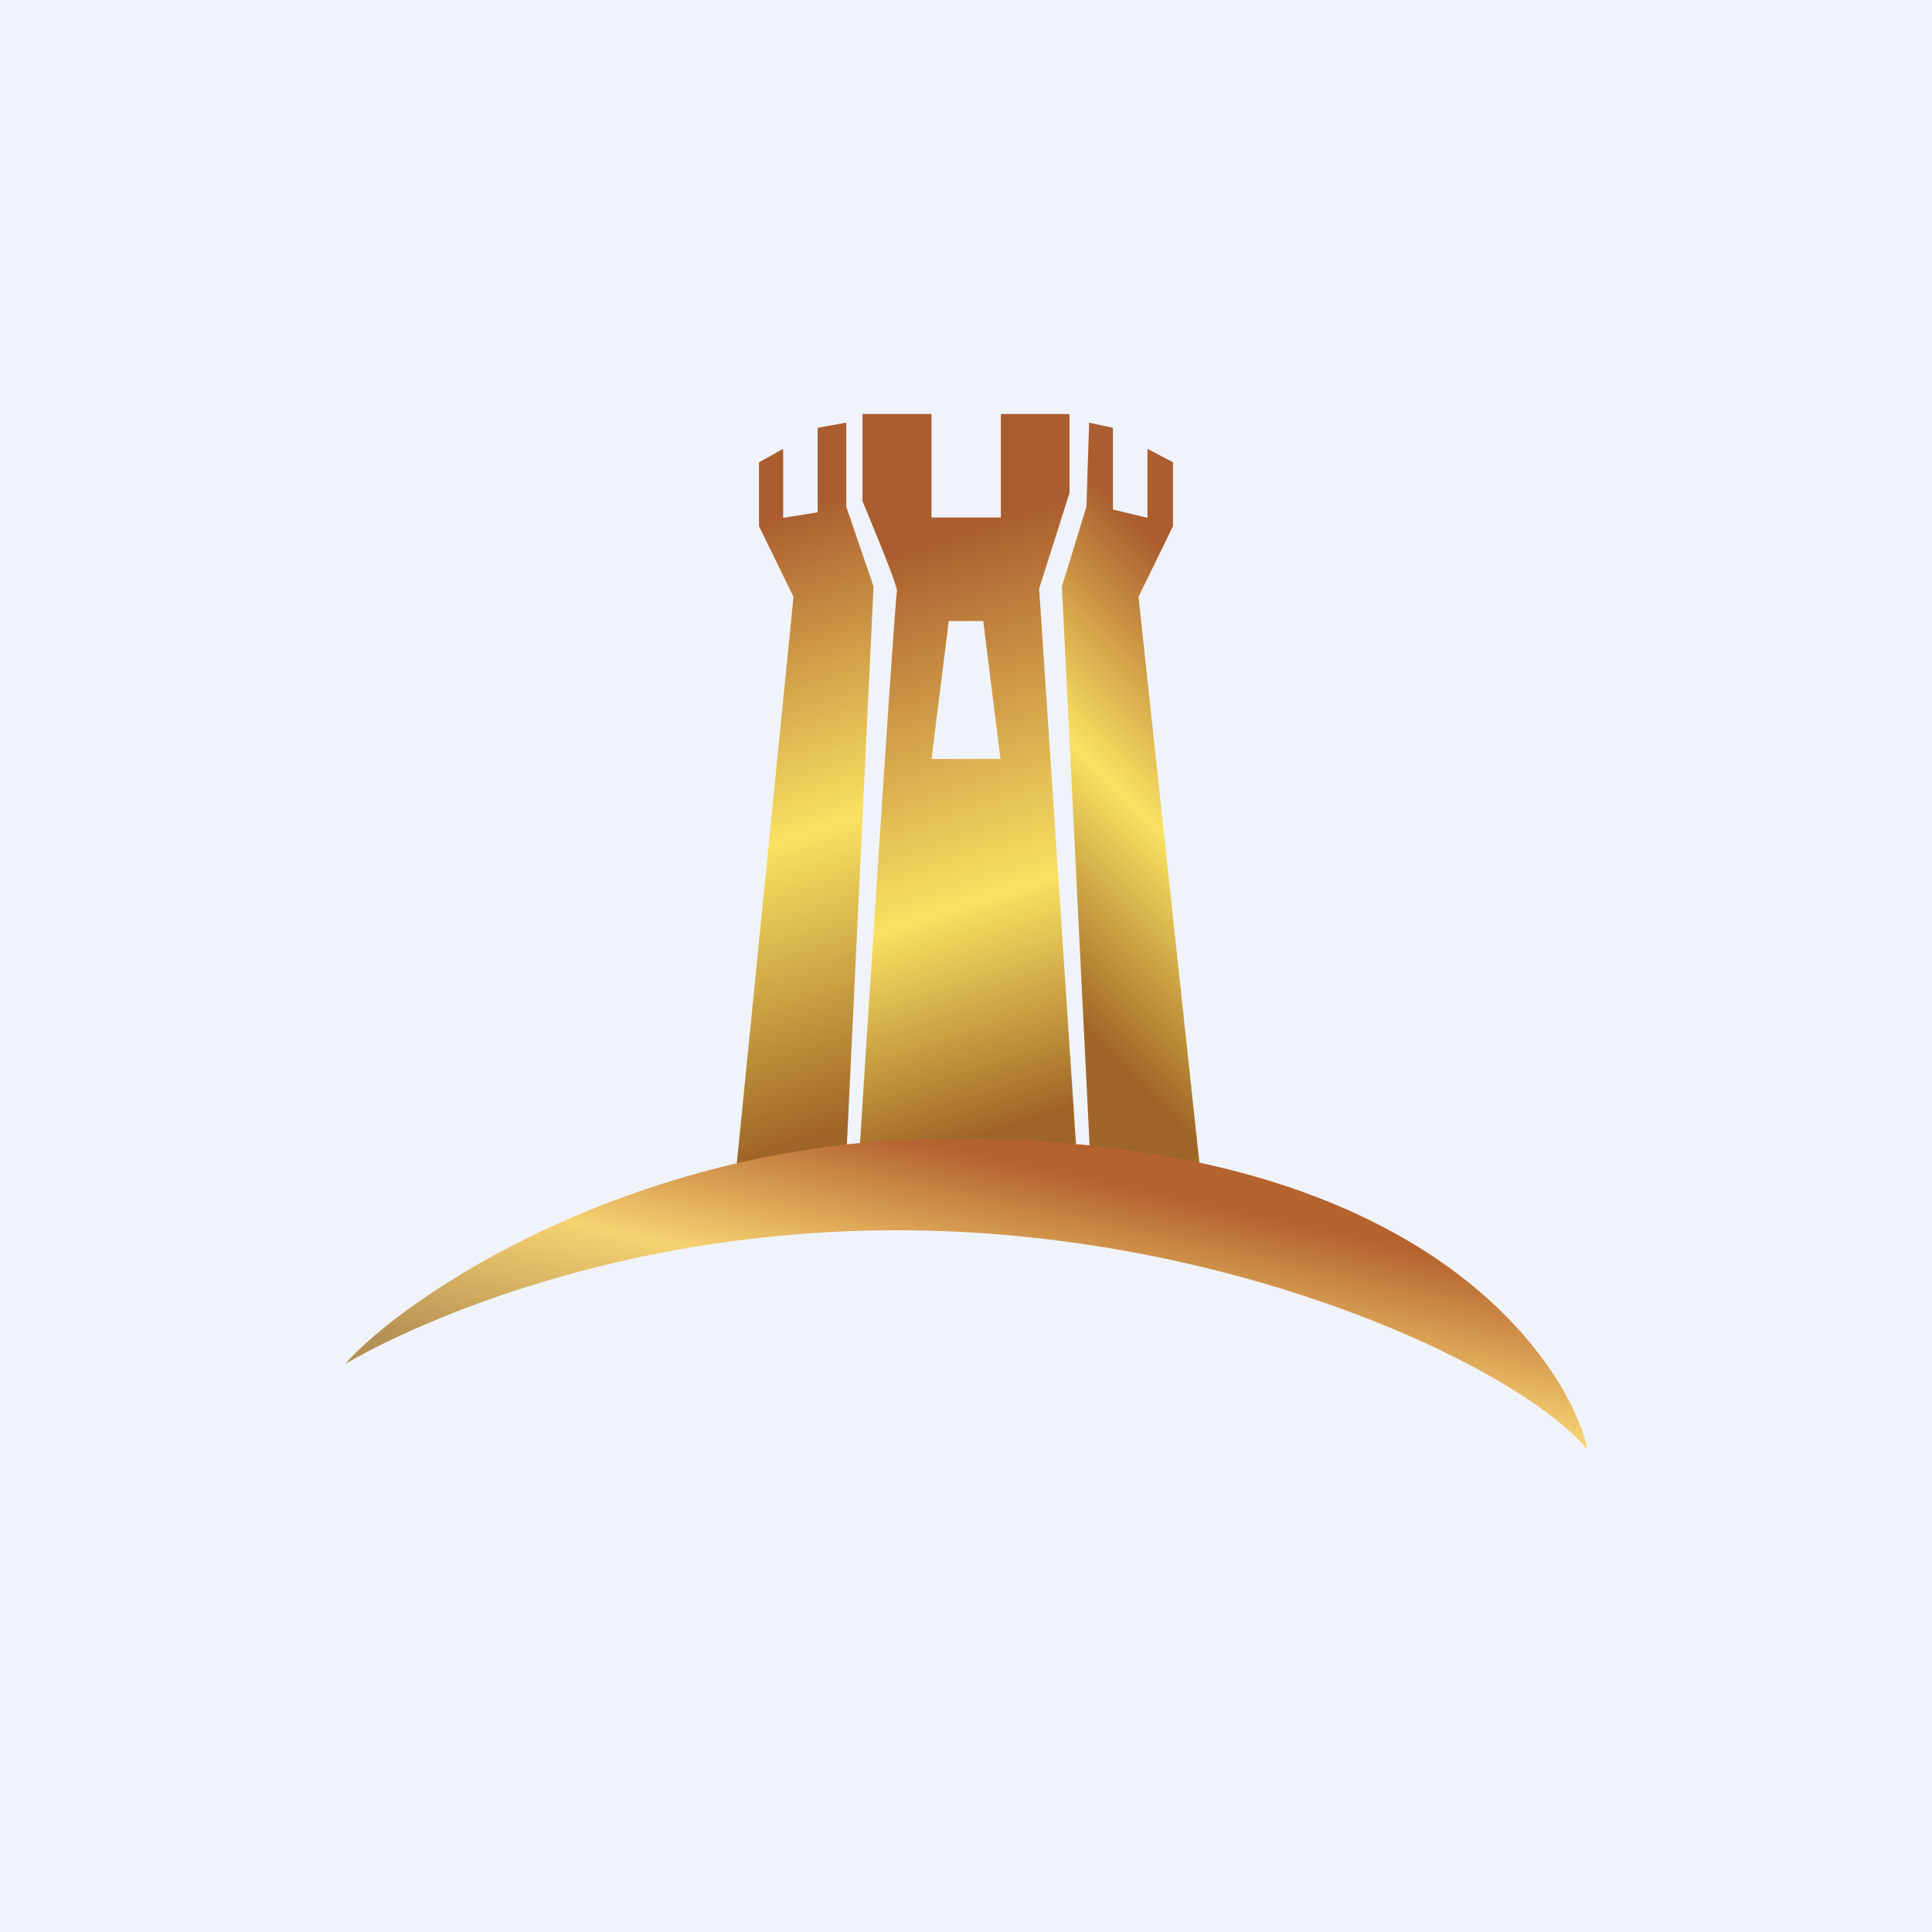<svg width="56" height="56" viewBox="0 0 56 56" xmlns="http://www.w3.org/2000/svg"><path fill="#F0F3FA" d="M0 0h56v56H0z"/><path d="M24.53 12.24v2.45l.79 2.31-.81 16.96-3.24.63L23 17.3l-1-2.05v-1.85l.7-.39v2l1-.16V12.4l.83-.15Z" fill="url(#az2ihrjcq)"/><path d="m31.57 12.24-.08 2.45-.71 2.31.84 16.96 3.24.63L33 17.3l1-2.05v-1.85l-.74-.39v2l-1-.24V12.4l-.7-.15Z" fill="url(#bz2ihrjcq)"/><path fill-rule="evenodd" d="M27 12h-2v2.53s1 2.37 1 2.6c-.07.24-1.1 16.43-1.1 16.43l6.32.08-1.1-16.58.88-2.77V12h-1.99v3H27v-3Zm1.5 6h-1l-.5 4h2l-.5-4Z" fill="url(#cz2ihrjcq)"/><path d="M10 39.54s6.3-3.88 16-3.88c9.72 0 18.03 3.98 20 6.34-.13-1.1-3.17-9-18.41-9-9.09 0-15.85 4.56-17.59 6.54Z" fill="url(#dz2ihrjcq)"/><defs><linearGradient id="az2ihrjcq" x1="20.13" y1="15.08" x2="26.31" y2="33.72" gradientUnits="userSpaceOnUse"><stop offset=".03" stop-color="#AA5D2F"/><stop offset=".49" stop-color="#F9E262"/><stop offset=".92" stop-color="#9F6526"/></linearGradient><linearGradient id="bz2ihrjcq" x1="40.46" y1="19.37" x2="28.7" y2="31.13" gradientUnits="userSpaceOnUse"><stop offset=".14" stop-color="#AA5D2F"/><stop offset=".49" stop-color="#F9E262"/><stop offset=".83" stop-color="#9F6526"/></linearGradient><linearGradient id="cz2ihrjcq" x1="21.32" y1="16.67" x2="27.24" y2="34.93" gradientUnits="userSpaceOnUse"><stop offset=".04" stop-color="#AA5D2F"/><stop offset=".58" stop-color="#F9E262"/><stop offset=".92" stop-color="#9F6526"/></linearGradient><linearGradient id="dz2ihrjcq" x1="30.57" y1="30.17" x2="27.56" y2="44.07" gradientUnits="userSpaceOnUse"><stop offset=".26" stop-color="#B4632E"/><stop offset=".57" stop-color="#F6D272"/><stop offset=".88" stop-color="#B59054"/></linearGradient></defs></svg>